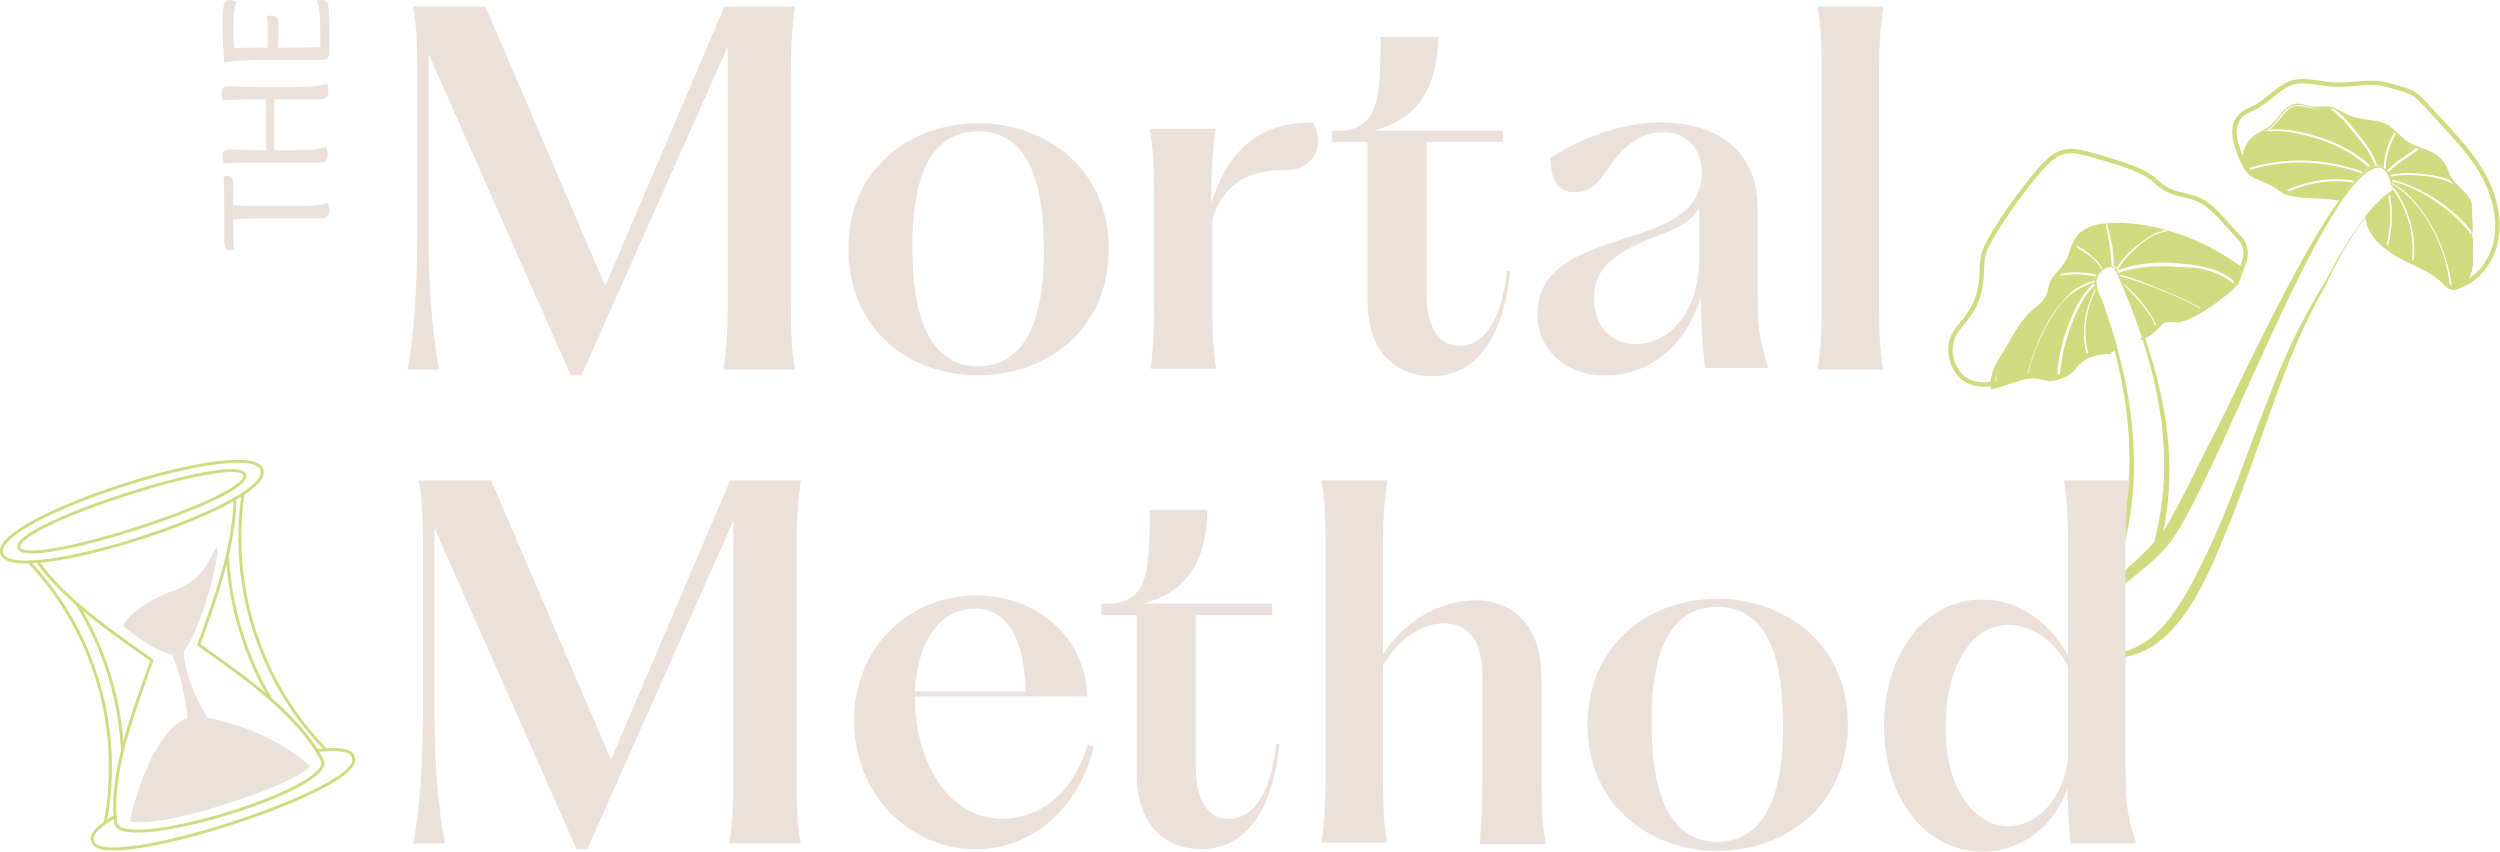 <?xml version="1.0" encoding="utf-8"?>
<!-- Generator: Adobe Illustrator 27.9.0, SVG Export Plug-In . SVG Version: 6.00 Build 0)  -->
<svg version="1.1" id="Layer_1" xmlns="http://www.w3.org/2000/svg" xmlns:xlink="http://www.w3.org/1999/xlink" x="0px" y="0px"
	 viewBox="0 0 304.4 103.7" style="enable-background:new 0 0 304.4 103.7;" xml:space="preserve">
<style type="text/css">
	.st0{fill:#26261C;}
	.st1{fill:none;stroke:#E5E5E5;stroke-width:0.5;stroke-miterlimit:10;}
	.st2{fill:#B9C7EC;stroke:#FFFFFF;stroke-width:0.5;stroke-miterlimit:10;}
	.st3{fill:#D77B53;stroke:#FFFFFF;stroke-width:0.5;stroke-miterlimit:10;}
	.st4{fill:#D0DB7F;stroke:#FFFFFF;stroke-width:0.5;stroke-miterlimit:10;}
	.st5{fill:#EBE1DA;stroke:#FFFFFF;stroke-width:0.5;stroke-miterlimit:10;}
	.st6{fill:#6A5E43;stroke:#FFFFFF;stroke-width:0.5;stroke-miterlimit:10;}
	.st7{fill:#30351A;stroke:#FFFFFF;stroke-width:0.5;stroke-miterlimit:10;}
	.st8{fill:#545612;stroke:#FFFFFF;stroke-width:0.5;stroke-miterlimit:10;}
	.st9{fill:#26261C;stroke:#FFFFFF;stroke-width:0.5;stroke-miterlimit:10;}
	.st10{fill:none;stroke:#8F8062;stroke-width:0.288;stroke-miterlimit:10;}
	.st11{fill:#26261C;stroke:#E9DFD8;stroke-width:0.356;stroke-miterlimit:10;}
	.st12{fill:#E9DFD8;stroke:#26261C;stroke-width:0.564;stroke-miterlimit:10;}
	.st13{fill:#E9DFD8;}
	.st14{fill:#26261C;stroke:#E9F18B;stroke-width:7.424939e-02;stroke-miterlimit:10;}
	.st15{fill:#26261C;stroke:#E9DFD8;stroke-width:0.534;stroke-miterlimit:10;}
	.st16{clip-path:url(#SVGID_00000132808116207803814310000003946720390472713623_);}
	.st17{clip-path:url(#SVGID_00000172415922704394694560000006121024227797952416_);}
	.st18{fill:#EBE1DA;}
	.st19{fill:#26261C;stroke:#D0DB7F;stroke-width:0.356;stroke-miterlimit:10;}
	.st20{fill:#26261C;stroke:#D0DB7F;stroke-width:0.534;stroke-miterlimit:10;}
	.st21{clip-path:url(#SVGID_00000111167518820699664920000005003144129105142950_);}
	.st22{fill:#D0DB7F;}
	.st23{clip-path:url(#SVGID_00000054956256112507399960000001336972072601497218_);}
	.st24{fill:none;stroke:#D0DB7F;stroke-width:0.534;stroke-miterlimit:10;}
	.st25{fill:none;stroke:#D0DB7F;stroke-width:0.356;stroke-miterlimit:10;}
	.st26{opacity:0.29;}
	.st27{fill:#EAE0D9;}
	.st28{fill:#EAF28C;stroke:#FFFFFF;stroke-width:0.5;stroke-miterlimit:10;}
	.st29{fill:#908162;stroke:#FFFFFF;stroke-width:0.5;stroke-miterlimit:10;}
	.st30{fill:#615411;stroke:#FFFFFF;stroke-width:0.5;stroke-miterlimit:10;}
	.st31{opacity:0.2;}
	.st32{fill-rule:evenodd;clip-rule:evenodd;fill:#EAE0D9;}
	.st33{fill:none;stroke:#8F8062;stroke-width:0.404;stroke-miterlimit:10;}
	.st34{fill:#26261C;stroke:#E9DFD8;stroke-width:0.5;stroke-miterlimit:10;}
	.st35{fill:#E9DFD8;stroke:#26261C;stroke-width:0.791;stroke-miterlimit:10;}
	.st36{fill:#26261C;stroke:#E9F18B;stroke-width:0.104;stroke-miterlimit:10;}
	.st37{fill:#26261C;stroke:#E9DFD8;stroke-width:0.75;stroke-miterlimit:10;}
	.st38{clip-path:url(#SVGID_00000049190208477928265410000001452839830308352675_);}
	.st39{clip-path:url(#SVGID_00000059290773225386302140000017662672426455197830_);}
	.st40{fill:#26261C;stroke:#D0DB7F;stroke-width:0.5;stroke-miterlimit:10;}
	.st41{fill:#26261C;stroke:#D0DB7F;stroke-width:0.75;stroke-miterlimit:10;}
	.st42{clip-path:url(#SVGID_00000090289471999891975950000001737724642080073128_);}
	.st43{clip-path:url(#SVGID_00000176022151025602293660000002551643387827565193_);}
	.st44{fill:#26261C;stroke:#D0DB7F;stroke-width:0.594;stroke-miterlimit:10;}
	.st45{clip-path:url(#SVGID_00000121280799977644741020000003417163581957885837_);}
	.st46{clip-path:url(#SVGID_00000047756128557858386350000000689234331861658760_);}
	.st47{fill-rule:evenodd;clip-rule:evenodd;fill:#EBE1DA;}
	.st48{fill:#EAE0D9;stroke:#EAE0D9;stroke-width:0.5;stroke-miterlimit:10;}
	.st49{fill:#26261C;stroke:#EAE0D9;stroke-width:0.5;stroke-miterlimit:10;}
	.st50{fill:#EAE0D9;stroke:#26261C;stroke-width:0.757;stroke-miterlimit:10;}
	.st51{clip-path:url(#XMLID_00000013185414933684491710000006635026109380712343_);}
	.st52{fill:none;stroke:#26261C;stroke-width:0.5;stroke-miterlimit:10;}
	.st53{fill:#D77B53;stroke:#D77B53;stroke-width:0.217;stroke-miterlimit:10;}
	.st54{fill:#8F8062;}
	.st55{clip-path:url(#SVGID_00000176029974272909822440000005769823875779150223_);}
	.st56{clip-path:url(#SVGID_00000004527934731698462980000011596180403341180809_);}
</style>
<g>
	<g>
		<path class="st24" d="M261,41c0.7-0.4,1.3-0.8,1.8-1.4c0.2-0.3,0.5-0.5,0.8-0.7c0.5-0.2,1.1-0.1,1.6-0.1c2,0.1,6-3.2,7.1-4.3
			c0.2-0.5,0.6-1.7,1-2.8c0.3-0.9,0.1-1.9-0.5-2.6c-2.1-2.2-3.5-4.3-5.6-5c-1.3-0.4-2.7-0.5-3.8-1.3c-0.5-0.3-0.9-0.7-1.3-1.1
			c-0.5-0.3-1-0.6-1.6-0.9c-1.8-0.8-4.5-1.6-6.4-2.1c-1.1-0.3-2.3-0.5-3.4,0c-0.9,0.4-1.6,1.2-2.3,1.9c-2.1,2.5-4,5.1-5.7,7.9
			c-0.4,0.7-0.8,1.4-1.1,2.2c-0.4,1.2-0.2,2.5-0.4,3.8c-0.2,1.4-0.7,2.8-1.6,4c-0.6,0.8-1.3,1.5-1.7,2.3c-0.8,1.6-0.4,3.7,0.9,5
			s3.5,1.1,4.4,0.8"/>
		<path class="st24" d="M243,46.9l0.9-0.2c1.1-0.3,3.2-1.2,4.3-1.1c0.7,0.1,1.3,0.3,2,0.3c0.8,0,1.7-0.4,2.2-1
			c0.2-0.3,0.4-0.5,0.7-0.8c0.3-0.3,0.7-0.6,1.1-0.8c0.9-0.4,2.3-0.9,3.3-0.8"/>
		<g>
			<g>
				<path class="st22" d="M255.2,34.3C255.2,34.3,255.2,34.3,255.2,34.3c-1.5,1.1-2.4,3-3.1,4.6c-0.9,2.2-1.5,4.5-1.6,6.8
					c0,0,0,0,0,0.1c-0.1,0-0.2,0-0.3,0c-0.7,0-1.3-0.2-2-0.3c-0.3,0-0.8,0-1.3,0.2c0.6-2.6,1.6-5.1,3.1-7.4c0.6-0.9,1.3-1.8,2.2-2.5
					C253.1,35.1,254.1,34.6,255.2,34.3z"/>
			</g>
			<g>
				<path class="st22" d="M272.1,34.7c-0.8,0.8-2.3,2-3.8,3c-1.7-1-3.5-1.8-5.3-2.5c-1.6-0.7-3.3-1.4-5.1-1.8c0,0,0-0.1-0.1-0.1
					c2.4-0.9,5-1,7.5-0.8C267.7,32.5,270.3,33,272.1,34.7z"/>
			</g>
			<g>
				<path class="st22" d="M256.3,27.2c-0.8,0.1-1.6,0.2-2.2,0.6c-0.7,0.5-1.1,1.2-1.4,2.1c0,0,0,0,0.1,0c0.7,0.3,1.3,0.7,1.8,1.2
					c0.5,0.4,1.1,1,1.4,1.6c0,0,0,0.1,0,0.1c0.3-0.2,0.7-0.4,1.1-0.3c0-0.8-0.1-1.6-0.2-2.4c-0.1-0.9-0.3-1.8-0.5-2.7
					c0-0.1,0.2-0.2,0.2-0.1c0.2,0.9,0.4,1.8,0.6,2.7c0.1,0.8,0.2,1.6,0.2,2.4c0.1,0,0.2,0.1,0.3,0.2c0,0,0,0.1,0,0.1
					c0.6-1.1,1.5-2,2.5-2.8c1-0.8,2.2-1.7,3.5-1.9c0.1,0,0.2,0.2,0,0.2c-1.3,0.2-2.5,1-3.5,1.9c-0.9,0.8-1.8,1.8-2.4,2.8
					c2.5-0.9,5.2-1.1,7.8-0.8c2.3,0.2,4.8,0.6,6.6,2.3l0.6-2C268.3,29.1,261.9,26.7,256.3,27.2z M258,33.6c0.1,0.2,0.2,0.5,0.3,0.7
					c0.1,0.1,0.2,0.2,0.3,0.3c0.9,0.7,1.7,1.6,2.5,2.6c0.6,0.8,1.2,1.7,1.5,2.6c0.1-0.1,0.1-0.1,0.2-0.2c0.2-0.3,0.5-0.5,0.8-0.7
					c0.5-0.2,1.1-0.1,1.6-0.1c0.8,0,1.8-0.4,2.9-1.1c-1.7-1-3.5-1.8-5.3-2.5C261.2,34.6,259.7,34,258,33.6z M262.4,39.8
					c-0.1-0.6-0.4-1.1-0.7-1.5c-0.4-0.6-0.9-1.2-1.4-1.8c-0.5-0.6-1-1.1-1.5-1.6c-0.1-0.1-0.2-0.2-0.3-0.2c1,2.3,1.8,4.5,2.4,6.3
					C261.5,40.7,262,40.3,262.4,39.8C262.5,39.9,262.4,39.9,262.4,39.8z M255.3,35.1c-1.3,2.4-1.8,5.4-1,8c0,0.1-0.2,0.2-0.2,0.1
					c-0.8-2.8-0.2-5.9,1.2-8.4c0-0.1,0-0.1,0-0.2c-1.5,1.1-2.3,3-3,4.7c-0.8,2-1.3,4.2-1.5,6.4c0,0,0,0,0,0c0.7-0.1,1.3-0.4,1.7-0.9
					c0.2-0.3,0.4-0.6,0.7-0.8c0.3-0.3,0.7-0.6,1.1-0.8c0.8-0.4,2.3-0.9,3.3-0.8l0.2-0.1c-0.6-2.1-1.3-4.2-2-6.2
					C255.5,35.9,255.4,35.5,255.3,35.1z M255.9,32.8c-0.3-0.6-0.8-1.1-1.4-1.6c-0.6-0.4-1.2-0.8-1.8-1.2c0,0,0,0,0,0
					c-0.3,0.8-0.6,1.7-1.1,2.4c-0.3,0.3-0.6,0.6-0.9,1c0,0,0,0,0.1,0c0.8-0.2,1.7-0.3,2.5-0.2c0.7,0,1.4,0.1,2,0.3
					c0.1,0,0.1,0.3-0.1,0.2c-0.6-0.2-1.3-0.2-2-0.3c-0.8,0-1.7,0-2.4,0.2c-0.1,0-0.2-0.1-0.1-0.2c-0.2,0.2-0.3,0.4-0.4,0.6
					c-0.2,0.5-0.2,1.1-0.4,1.6c-0.3,0.9-1.3,1.5-2,2.1c-1.1,1-1.8,2.4-2.6,3.7c-0.9,1.7-2.5,3.6-2.2,5.5l0.9-0.2
					c0.7-0.2,1.8-0.6,2.8-0.9c0,0,0-0.1,0-0.1c0.7-2.7,1.7-5.4,3.3-7.7c0.7-0.9,1.4-1.8,2.2-2.5c0.9-0.7,1.8-1.1,2.9-1.4v0
					c0.1-0.4,0.4-0.9,0.8-1.2C256,32.8,255.9,32.8,255.9,32.8z"/>
			</g>
		</g>
		<g>
			<path class="st22" d="M257.7,75.1c-1.3-0.1-2-1.5-1.5-2.6c0.7-2.8,1.6-5.5,2.2-8.2c2-9.3,0.4-18.9-2.9-27.8
				c-0.3-0.9-0.8-1.9-0.3-2.8c0.4-0.9,1.6-1.8,2.5-1c5,10.6,8.3,22.2,5.3,33.8c0,0-0.8-0.2-0.8-0.2c3.2-11.4,0.1-23-4.7-33.6
				c-0.7-0.5-1.7,0.1-2.1,1c-0.4,0.8,0.1,1.8,0.4,2.6c3.4,8.9,5.1,18.6,3.3,28c-0.6,2.8-1.4,5.5-2.1,8.3c-0.3,0.8,0,1.5,0.8,1.6
				C257.8,74.3,257.7,75.1,257.7,75.1L257.7,75.1z"/>
		</g>
		<g>
			<g>
				<path class="st22" d="M257.5,42.4c-1,0-2.1,0.3-3,0.7c-0.9,0.4-1.4,1-2.1,1.7c-1.4,1.4-2.7,0.6-4.4,0.7c-0.9,0-1.9,0.4-2.8,0.7
					c-0.2,0.1-2,0.8-2.2,0.7c-0.3-0.2,0.2-1.6,0.4-2c0.3-0.7,0.7-1.4,1.1-2c0.7-1.1,1.3-2.3,2-3.4c0.8-1.2,2.1-1.9,3-3
					c0.3-0.3,0.4-0.7,0.5-1.1c0.3-0.9,0.5-1.5,1.1-2.2c0.7-0.7,1.1-1.4,1.4-2.4c0.6-1.6,1.1-2.9,3-3.2c1.4-0.3,2.9-0.2,4.3,0
					c3,0.4,5.9,1.3,8.6,2.7c1.2,0.6,2.3,1.2,3.3,2c0.4,0.3,0.6,0.3,0.7,0.7c0,0.3-0.3,1-0.4,1.3c-0.2,0.8-0.8,1.2-1.5,1.8
					c-1,0.8-2,1.6-3.2,2.2c-0.6,0.3-1.2,0.6-1.8,0.7c-0.6,0.1-1.2-0.1-1.8,0c-0.4,0.1-0.7,0.3-1,0.6c-0.6,0.6-1.2,1.2-2,1.6
					c-0.1,0.1,0,0.3,0.1,0.2c0.8-0.5,1.3-1.1,2-1.7c1-0.8,1.7-0.3,2.7-0.5c1.3-0.3,2.6-1.2,3.6-1.9c0.8-0.6,2.2-1.4,2.8-2.3
					c0.4-0.6,0.4-1.5,0.6-2.2c0-0.1,0-0.1-0.1-0.1c-3.2-2.3-6.9-4.1-10.9-4.9c-1.7-0.4-3.5-0.5-5.2-0.4c-1.4,0.1-2.8,0.3-3.6,1.6
					c-0.4,0.6-0.6,1.3-0.8,1.9c-0.4,1.2-1.1,1.8-1.9,2.8c-0.5,0.6-0.5,1.1-0.7,1.8c-0.3,1.2-1.3,1.7-2.1,2.5
					c-1.4,1.3-2.2,3.1-3.2,4.7c-0.9,1.4-1.8,2.8-1.6,4.6c0,0.1,0.1,0.1,0.1,0.1c0.9-0.2,1.7-0.5,2.6-0.8c0.7-0.2,1.4-0.5,2.1-0.5
					c0.8-0.1,1.5,0.2,2.3,0.3c1.2,0,2.1-0.5,2.8-1.4c1.1-1.3,2.9-1.9,4.6-1.9C257.6,42.6,257.6,42.4,257.5,42.4L257.5,42.4z"/>
			</g>
		</g>
	</g>
	<g>
		<g>
			<g>
				<path class="st22" d="M273.6,20.5c-0.6-1.1-0.2-2.3,0.5-3.3c0.6-0.8,1.3-0.9,2-1.4c1.3-0.8,1.9-2.9,3.5-3
					c0.9-0.1,1.7,0.4,2.6,0.4c0.8,0,1.3-0.2,2.2,0.2c0.3,0.2,0.6,0.4,0.9,0.6c1.7,1,3.8,0.5,5.5,1.5c0.8,0.5,1.4,1.3,2.2,1.9
					c0.6,0.4,1.3,0.7,1.9,0.9c1.1,0.4,2.1,0.7,2.7,1.8c0.4,0.7,0.5,1.5,1,2.2c0.8,1.1,1.9,1.3,2.2,2.7c0.2,1.1,0.1,2.2,0.1,3.3
					c0.1,1.9,0.6,5-1.3,6.3c-0.1,0.1,0,0.3,0.1,0.2c1-0.7,1.4-1.9,1.4-3.1c0.1-1,0-2-0.1-3c0-1.2,0-2.5-0.1-3.7
					c-0.2-1.8-2.1-2.3-2.7-3.9c-0.6-1.5-1.1-2.2-2.6-2.8c-1-0.4-2-0.7-2.8-1.3c-0.7-0.6-1.2-1.2-1.9-1.7c-1.7-1-3.8-0.5-5.5-1.5
					c-0.5-0.3-1-0.7-1.7-0.8c-0.5-0.1-1,0-1.5,0c-0.7,0-1.2-0.1-1.8-0.3c-1.3-0.3-2,0.3-2.8,1.3c-0.7,0.9-1.2,1.5-2.3,2
					c-0.5,0.3-0.9,0.5-1.3,0.9c-0.8,1-1.4,2.5-0.7,3.7C273.5,20.8,273.7,20.7,273.6,20.5L273.6,20.5z"/>
			</g>
		</g>
		<g>
			<path class="st22" d="M252.9,77.1c-0.6,1.4,1,2,2.1,2.2c6.7,1.6,10.5-5.4,13-10.5c3.4-6.7,5.6-13.8,8.4-20.8
				c1.8-4.7,3.9-9.2,6.6-13.5c2.2-4.1,4.5-8.5,8.4-11.2c-0.3-0.8-0.5-2.6-1.6-2.9c-6.7-0.3-21.1,41.9-26.4,46.6
				C260.1,70.6,255.5,72.7,252.9,77.1c1.2-4.7,6.4-7.6,9.4-11.1c0,0,0.1-0.1,0.1-0.1c0.4-0.1,0.7-0.8,1-1.2
				c2.2-3.6,3.9-7.4,5.8-11.1c2.8-5,15.7-34.5,20.6-33.4c1.2,0.4,1.5,2.1,1.6,3.2c-3.9,2.7-6.2,7.1-8.2,11.3
				c-2.5,4.3-4.4,8.9-6.1,13.6c-1.7,4.7-3.3,9.4-5.1,14.1c-2.9,7-7.2,20-17.1,17.3c-0.9-0.3-2.1-0.6-2.3-1.7
				C252.6,77.6,252.7,77.3,252.9,77.1C252.8,77,252.9,77.1,252.9,77.1L252.9,77.1z"/>
		</g>
		<g>
			<g>
				<path class="st22" d="M273.4,20.6C273.4,20.6,273.4,20.6,273.4,20.6c4.6-1.5,9.6-1.4,14.2,0.3c0.1,0,0.1,0.3-0.1,0.2
					c-4.4-1.6-9.4-1.8-13.9-0.3c0.3,0.3,0.7,0.6,0.7,0.6s1.9,0.8,2.6,1.2c0.4,0.2,0.9,0.5,1.2,0.7c2.5-1.2,5.6-1.8,8.4-1.3
					c0.1,0,0.1,0.2-0.1,0.2c-2.7-0.4-5.7,0.1-8.1,1.3c0.1,0.1,0.1,0.1,0.1,0.1c2.1,0,4.3,0.3,6.4,0.7l0.1,0.1c1.6-2.4,3.1-4,4.3-4.2
					c-0.5-1.4-1.4-2.6-2.3-3.7c-0.9-1.1-1.9-2.4-3.1-3.2c0,0,0-0.1,0-0.1c-0.7-0.1-1.4,0-2.2,0c-0.6-0.1-1.3-0.3-1.9-0.3
					c-1.5,0.1-2.1,2-3.4,2.9c2-0.2,4.2,0.3,6.1,0.9c2.2,0.7,4.4,1.8,6.1,3.4c0.1,0.1-0.1,0.3-0.2,0.2c-1.7-1.6-3.9-2.7-6.1-3.4
					c-1.9-0.6-4-1.1-6-0.9c-0.1,0-0.1,0-0.1-0.1c-0.4,0.2-0.9,0.3-1.3,0.6C274.1,16.9,272.5,19,273.4,20.6
					C273.4,20.6,273.4,20.6,273.4,20.6z"/>
			</g>
			<g>
				<path class="st22" d="M291.3,22.4c0,0.2,0.1,0.4,0.1,0.5c0,0,0.1,0,0.1,0c1.8,2.5,2.7,5.6,2.4,8.7c0,0.1-0.2,0.1-0.2,0
					c0.3-3-0.5-6-2.3-8.5c-1.6,0.9-3.4,3.2-3.4,3.2c0.1,1.4,1.2,2.7,2.5,3.8c0,0,0,0,0,0c0.6-2.1,0.7-4.2,0.3-6.3
					c0-0.1,0.2-0.2,0.2-0.1c0.4,2.1,0.3,4.3-0.3,6.4c0,0.1-0.1,0.1-0.1,0.1c0.5,0.4,1.1,0.8,1.6,1.1c1.8,1,3.9,1.6,5.3,3.1
					c0.2,0.2,0.5,0.5,0.8,0.6c-0.2-2.5-1-5-2.2-7.2C295,25.7,293.4,23.7,291.3,22.4z"/>
			</g>
			<g>
				<path class="st22" d="M301,28.5c0,0.1-0.1,0.1-0.2,0c-1.1-1.6-2.7-2.9-4.3-4c-1.6-1.1-3.4-2-5.2-2.4c-0.1,0-0.1-0.2,0.1-0.2
					c1.9,0.5,3.8,1.4,5.4,2.5c1.6,1.1,3.2,2.4,4.3,4c0-1-0.1-1.9-0.1-2.9c0-0.4,0-0.8-0.2-1.1c-0.4-0.9-1.4-1.3-2-2
					c0,0-0.1,0.1-0.1,0c-1.1-0.6-2.5-0.9-3.7-1c-1.3-0.1-2.6-0.2-3.8,0.1c-0.1,0-0.2-0.2-0.1-0.2c1.3-0.3,2.7-0.3,4-0.1
					c1.2,0.1,2.5,0.4,3.6,0.9c-0.5-0.7-0.6-1.6-1.1-2.3c-0.7-1-2.1-1.3-3.2-1.7c0,0,0,0.1,0,0.2c-0.6,0.4-1.2,0.8-1.8,1.2
					c-0.6,0.4-1.2,0.9-1.7,1.4c-0.1,0.1-0.3-0.1-0.2-0.2c0.5-0.5,1.1-1,1.7-1.4c0.6-0.4,1.2-0.8,1.8-1.3c0,0,0,0,0,0
					c-0.3-0.1-0.6-0.2-0.8-0.4c-1-0.6-1.7-1.8-2.8-2.3c-1.4-0.7-2.8-0.5-4.2-1.1c-0.7-0.3-1.5-0.8-2.3-1c1.2,0.8,2.1,2,3,3.1
					c0.9,1.1,1.9,2.4,2.3,3.8c0.3,0,0.6,0.1,0.9,0.3c0,0,0,0,0,0c-0.1-0.7,0.1-1.5,0.3-2.2c0.2-0.7,0.5-1.4,0.9-2
					c0.1-0.1,0.2,0,0.2,0.2c-0.4,0.6-0.7,1.3-0.9,2c-0.2,0.7-0.3,1.4-0.3,2.1c0,0.1-0.1,0.1-0.1,0.1c0.3,0.3,0.6,0.9,0.8,1.7
					c0,0,0.1-0.1,0.1,0c2.2,1.2,3.8,3.4,5,5.6c1.2,2.3,2,4.8,2.3,7.4c0.2,0,0.4,0,0.6-0.1c0.1,0,0.2-0.1,0.3-0.1l0,0
					c0.1-0.1,0.2-0.1,0.2-0.1c1-0.5,1.5-2.4,1.4-3.5C301.1,30.3,301.1,29.4,301,28.5z"/>
			</g>
		</g>
		<path class="st24" d="M284.9,24.2c-2.1-0.5-4.6-0.1-6.6-0.8c-0.4-0.1-0.6-0.5-1.4-0.9c-0.7-0.4-1.8-0.8-2.4-1.1
			c-0.4-0.2-0.8-0.5-1.2-1.3c-2.1-4.3-1.4-5.9,1-6.9c2-0.9,3.4-3.1,5.6-3.3c1.4-0.1,2.8,0.3,4.2,0.4c1.8,0.1,3.6-0.3,5.3-0.2
			c1.1,0.1,2.2,0.5,3.3,0.8c0.5,0.2,0.9,0.3,1.3,0.6c0.5,0.3,0.9,0.8,1.3,1.2c0.8,0.9,1.6,1.7,2.4,2.6c2.1,2.3,4.2,4.6,5.4,7.5
			c0.9,2.2,1.3,4.7,0.7,7c-0.6,2.3-2.3,4.4-4.6,5.1c-0.2,0.1-0.5,0.1-0.7,0.1c-0.4-0.1-0.7-0.4-0.9-0.7c-1.5-1.5-3.5-2.1-5.3-3.1
			c-1.8-1-3.9-2.6-4-4.8"/>
	</g>
	<g>
		<g>
			<g>
				<path class="st25" d="M29.6,60.1c-1.7,11.3,2.1,23.1,10.1,31.2"/>
				<path class="st25" d="M32.9,85c-3-5.1-4.9-11.2-5.2-17.2"/>
			</g>
			<g>
				<path class="st25" d="M12.8,100.2c2.2-11.4-1.3-23.4-9.3-31.8"/>
				<path class="st25" d="M9.4,73.6c3.3,5.3,5.2,11.5,5.5,17.7"/>
			</g>
			<path class="st25" d="M38.5,91.4c2.6-0.3,4.4-0.1,4.5,0.8c1.9,3.8-31.1,14.4-31.7,10.2c-0.4-0.8,0.8-1.9,2.9-3.1"/>
			<path class="st25" d="M4.6,68.4c3.3,4.7,9.1,8.6,13.9,12c-2.2,6.2-5.2,13.8-4.4,19.9c1.1,3.5,26.2-4.1,25.2-7.6
				c-2.8-5.6-9.6-10.3-15.1-14.2c2-5.5,4.4-12.1,4.4-17.8"/>
			<g>
				<path class="st0" d="M16.1,99.8c0.9,0.1,4.1,0.2,11.9-2.4c6.5-2.1,8.8-3.7,9.4-4.2c-1.1-0.9-5.9-4.7-13.5-5.8
					C20.8,87.7,18,92.2,16.1,99.8C16.1,99.8,16.1,99.8,16.1,99.8z"/>
			</g>
			<g>
				<path class="st18" d="M37.8,93.3c0,0-1.5,1.8-9.7,4.4c-9.7,3.2-12.3,2.3-12.3,2.3c0.1-0.4,2.3-10.7,7-12.6c0-0.1,0-0.2,0-0.3
					c-0.2-1.8-0.7-4.5-1.6-6.8c0-0.1-0.1-0.2-0.1-0.3c0-0.1-0.1-0.2-0.1-0.3c-2.3-0.4-5.2-2.8-6-3.5c0-0.4,1.9-2.8,6.2-4.3
					c3-1.1,4-3.1,4.6-4.3c0.3-0.6,0.5-0.9,0.6-0.9c0.4,0.8-1.3,7.8-3.3,11.5c-0.3,0.5-0.5,0.8-0.7,1.1c0,0.1,0,0.3,0,0.4
					c0,0.1,0,0.2,0,0.3c0.3,2.3,1.5,5.2,2.7,7.1c0.1,0.1,0.1,0.2,0.2,0.3C33.2,88.9,37.8,93.3,37.8,93.3z"/>
			</g>
			<path class="st25" d="M31.9,57.2c1.4,4.3-30.3,14.5-31.7,10.2C-1.2,63.1,30.5,52.9,31.9,57.2z"/>
			<path class="st25" d="M29.8,57.8c0.9,2.8-26.6,11.6-27.5,8.9C1.4,63.9,28.9,55.1,29.8,57.8z"/>
		</g>
		<path class="st18" d="M52.2,6.6v23c0,5.3,0.5,11.8,1.3,15.4h-3.9c0.8-3.7,1.2-10.4,1.2-16V8.3c0-3.2-0.1-5.2-0.5-7.5h8.8l14.6,34
			l14.5-34h8.6c-0.3,2.3-0.5,4.4-0.5,7.5v29.2c0,3.1,0.1,5.2,0.5,7.5h-8.7c0.3-2.2,0.5-4.2,0.5-7.2V5.7l-17.8,40h-1.3L52.2,6.6z"/>
		<path class="st18" d="M103.3,30.3c0-9.8,7.6-15.3,15.8-15.3S135,20.5,135,30.3c0,9.9-7.6,15.4-15.9,15.4S103.3,40.2,103.3,30.3z
			 M119.1,44.6c5.1,0,8.1-4.6,8-14.3c0-9.8-2.8-14.3-8-14.3c-5.2,0-8.1,4.5-8,14.3C111.1,40,114,44.6,119.1,44.6z"/>
		<path class="st18" d="M140.5,37.5V23.2c0-3-0.1-5.1-0.5-7.5h8c-0.3,2.4-0.5,4.5-0.5,7.5v1.5c2.3-7.2,6.5-9.8,12.4-9.8
			c0.3,0.7,0.6,1.5,0.6,2.2c0,1.9-1.4,3.6-3.7,3.6c-3.5,0-7.5,0.6-9.2,6v10.7c0,3,0.1,5.1,0.5,7.5h-8
			C140.4,42.6,140.5,40.5,140.5,37.5z"/>
		<path class="st18" d="M187.2,38.2c0-5.6,5.2-7.4,10.4-9.1c4.6-1.5,9.6-2.9,9.6-8.1c0-3-1.9-4.9-4.7-4.9c-3.7,0-5.7,3-6.9,4.7
			c-1,1.5-2,2.6-3.9,2.6c-1.9,0-2.9-1.3-2.9-4.2c3.9-2.5,8.8-4.3,13.4-4.3c7,0,11.8,3.6,11.8,10.3v10.3c0,4.6,0.3,6.1,1.3,9.3h-7.7
			c-0.3-2.6-0.5-5.6-0.5-8.6c-2.1,6.7-7,9.5-11.4,9.5C191.2,45.9,187.2,43,187.2,38.2z M199.2,41.9c3.5,0,7.7-3.2,7.7-10.6v-6
			c-1.1,2-3.4,2.8-6.4,3.9c-3.8,1.7-6.4,3.4-6.4,7C194,40,196.5,41.9,199.2,41.9z"/>
		<path class="st18" d="M221.8,37.6V8.2c0-3-0.1-5-0.5-7.4h8c-0.3,2.3-0.5,4.4-0.5,7.4v29.4c0,3,0.1,5,0.5,7.4h-8
			C221.7,42.6,221.8,40.5,221.8,37.6z"/>
		<path class="st18" d="M52.9,64.3v23c0,5.3,0.5,11.8,1.3,15.4h-3.9c0.8-3.7,1.2-10.4,1.2-16V66c0-3.2-0.1-5.2-0.5-7.5h8.8l14.6,34
			l14.5-34h8.6c-0.3,2.3-0.5,4.4-0.5,7.5v29.2c0,3.1,0.1,5.2,0.5,7.5h-8.7c0.3-2.2,0.5-4.2,0.5-7.2V63.4l-17.8,40h-1.3L52.9,64.3z"
			/>
		<path class="st18" d="M104,87.7c0-9.2,7-15.2,14.9-15.2c7.1,0,13.2,4.8,13.5,12.3h-21v0.1c0,7.6,3.9,14.8,10.7,14.8
			c4.8,0,8.8-3.6,10.3-9l0.8,0.2c-2,8-7.9,12.5-14.4,12.5C110.9,103.4,104,96.9,104,87.7z M124.9,84.2c-0.2-6.7-2.4-10.1-6.2-10.1
			c-4.2,0-7,3.9-7.3,10.1H124.9z"/>
		<path class="st18" d="M138.4,94.2V74.9h-4.3v-1.4h0.7c4.9,0,5.2-3.7,5.2-11.4h7c0,5-1.7,9.9-7.9,11.4h15.8v1.4h-9.3v18.6
			c0,3.9,1.5,6.2,4,6.2c3.1,0,5.1-3.2,5.8-9.1h0.4c-0.9,8.3-4.2,12.8-9.6,12.8C141.3,103.3,138.4,99.9,138.4,94.2z"/>
		<path class="st18" d="M166.5,36.6V17.3h-4.3v-1.4h0.7c4.9,0,5.2-3.7,5.2-11.4h7c0,5-1.7,9.9-7.9,11.4h15.8v1.4h-9.3v18.6
			c0,3.9,1.5,6.2,4,6.2c3.1,0,5.1-3.2,5.8-9.1h0.4c-0.9,8.3-4.2,12.8-9.6,12.8C169.4,45.7,166.5,42.3,166.5,36.6z"/>
		<path class="st18" d="M180.5,95.3V82.3c0-4.3-1.7-6.4-4.7-6.4c-2.8,0-5.6,2-7.4,5.1v14.2c0,3,0.1,5,0.5,7.4h-8
			c0.3-2.3,0.5-4.4,0.5-7.4V65.9c0-3-0.1-5-0.5-7.4h8c-0.3,2.3-0.5,4.4-0.5,7.4v13.8c2.5-4,6.8-6.6,11.2-6.6c5,0,8.1,3.4,8.1,9.5
			v12.8c0,3,0.1,5,0.5,7.4h-8C180.3,100.3,180.5,98.2,180.5,95.3z"/>
		<path class="st18" d="M193.3,88.2c0-9.8,7.6-15.3,15.8-15.3S225,78.4,225,88.2c0,9.9-7.6,15.4-15.9,15.4S193.3,98,193.3,88.2z
			 M209.1,102.5c5.1,0,8.1-4.6,8-14.3c0-9.8-2.8-14.3-8-14.3c-5.2,0-8.1,4.5-8,14.3C201.1,97.9,204,102.5,209.1,102.5z"/>
		<path class="st18" d="M229.4,88.4c0-8.3,4.6-15.4,11.9-15.4c4.1,0,8,2.3,10.5,6.8V65.9c0-3-0.1-5-0.5-7.4h8
			c-0.3,2.3-0.5,4.4-0.5,7.4v27.6c0,5,0.4,6.4,1.3,9.2h-8c-0.2-2.6-0.3-4.3-0.4-6.6c-1.6,4.3-5.3,7.6-10.3,7.6
			C234.5,103.7,229.4,97.3,229.4,88.4z M244.5,100.6c3.4,0,6.6-3.1,7.3-8.1V81.1c-1.7-3.2-4.5-5-7.3-5c-4.7,0-7.6,5.5-7.6,12.3
			C236.8,95.8,240.3,100.6,244.5,100.6z"/>
		<g>
			<path class="st18" d="M39,26.6l-3.4,0h-3.9c-1.2,0-2.3,0-3.3,0.1c0,1.8,0,3.1,0.1,3.7c-0.1,0-0.3,0.1-0.5,0.1
				c-0.2,0-0.4-0.1-0.5-0.2c-0.1-0.1-0.1-0.4-0.2-0.7c0-0.3,0-1,0-2.1v-2.3c0-2,0-3.3-0.1-3.7c0.1,0,0.3-0.1,0.5-0.1
				c0.2,0,0.4,0.1,0.5,0.2c0.1,0.1,0.1,0.4,0.2,0.7c0,0.3,0,1.2,0,2.7c1.8,0.1,3.1,0.1,3.8,0.1h3.9c1.7,0,3-0.1,3.8-0.4
				c0.1,0.2,0.2,0.5,0.2,0.9c0,0.4-0.1,0.6-0.3,0.8C39.7,26.5,39.4,26.6,39,26.6z"/>
			<path class="st18" d="M39,19.8l-3.4,0h-3.9c-1.8,0-3.3,0-4.5,0.1c0-0.2-0.1-0.5-0.1-0.8c0-0.6,0.2-0.9,0.7-0.9c0.1,0,0.3,0,0.8,0
				c1.4,0.1,2.7,0.1,3.8,0.1c0-0.6,0-1.6,0-3.1c0-1.4,0-2.5,0-3.1h-1c-1.9,0-3.3,0.1-4.3,0.1c0-0.2-0.1-0.5-0.1-0.8
				c0-0.6,0.2-0.9,0.7-0.9c0.1,0,0.3,0,0.8,0c1.3,0.1,2.5,0.1,3.6,0.1h3.9c1.7,0,3-0.1,3.8-0.4c0.1,0.2,0.2,0.5,0.2,0.9
				c0,0.4-0.1,0.6-0.3,0.8c-0.2,0.1-0.5,0.2-0.9,0.2l-3.4,0h-2c0,0.7,0,1.7,0,3.1c0,1.4,0,2.4,0,3.1h2.5c1.7,0,3-0.1,3.8-0.4
				c0.1,0.2,0.2,0.5,0.2,0.9c0,0.4-0.1,0.6-0.3,0.8C39.7,19.7,39.4,19.8,39,19.8z"/>
			<path class="st18" d="M38.9,7.3l-3.2,0h-3.9c-1.8,0-3.3,0.1-4.5,0.3c-0.1-1.4-0.2-2.9-0.2-4.5s0.1-2.6,0.3-2.8
				C27.5,0.1,27.7,0,28,0c0.3,0,0.5,0.1,0.8,0.2c-0.3,0.7-0.4,1.9-0.4,3.6c0,0.7,0,1.4,0.1,2.1c0.6-0.1,1.9-0.1,4.1-0.1V4.3
				c0-1.1,0-1.9-0.1-2.3c0.1-0.1,0.3-0.1,0.6-0.1c0.3,0,0.4,0.1,0.6,0.2c0.1,0.1,0.2,0.4,0.2,0.7c0,0.3,0,0.8,0,1.3v1.7
				c2.8,0,4.5,0,5.1-0.1c0-0.6,0-1,0-1.4c0-2.2-0.1-3.6-0.4-4.2C38.7,0.1,39,0,39.2,0c0.3,0,0.5,0.1,0.6,0.2c0.2,0.2,0.3,1.2,0.3,3
				c0,1.8,0,2.8,0,3.2c0,0.4-0.1,0.6-0.3,0.8C39.6,7.3,39.3,7.3,38.9,7.3z"/>
		</g>
	</g>
</g>
</svg>
